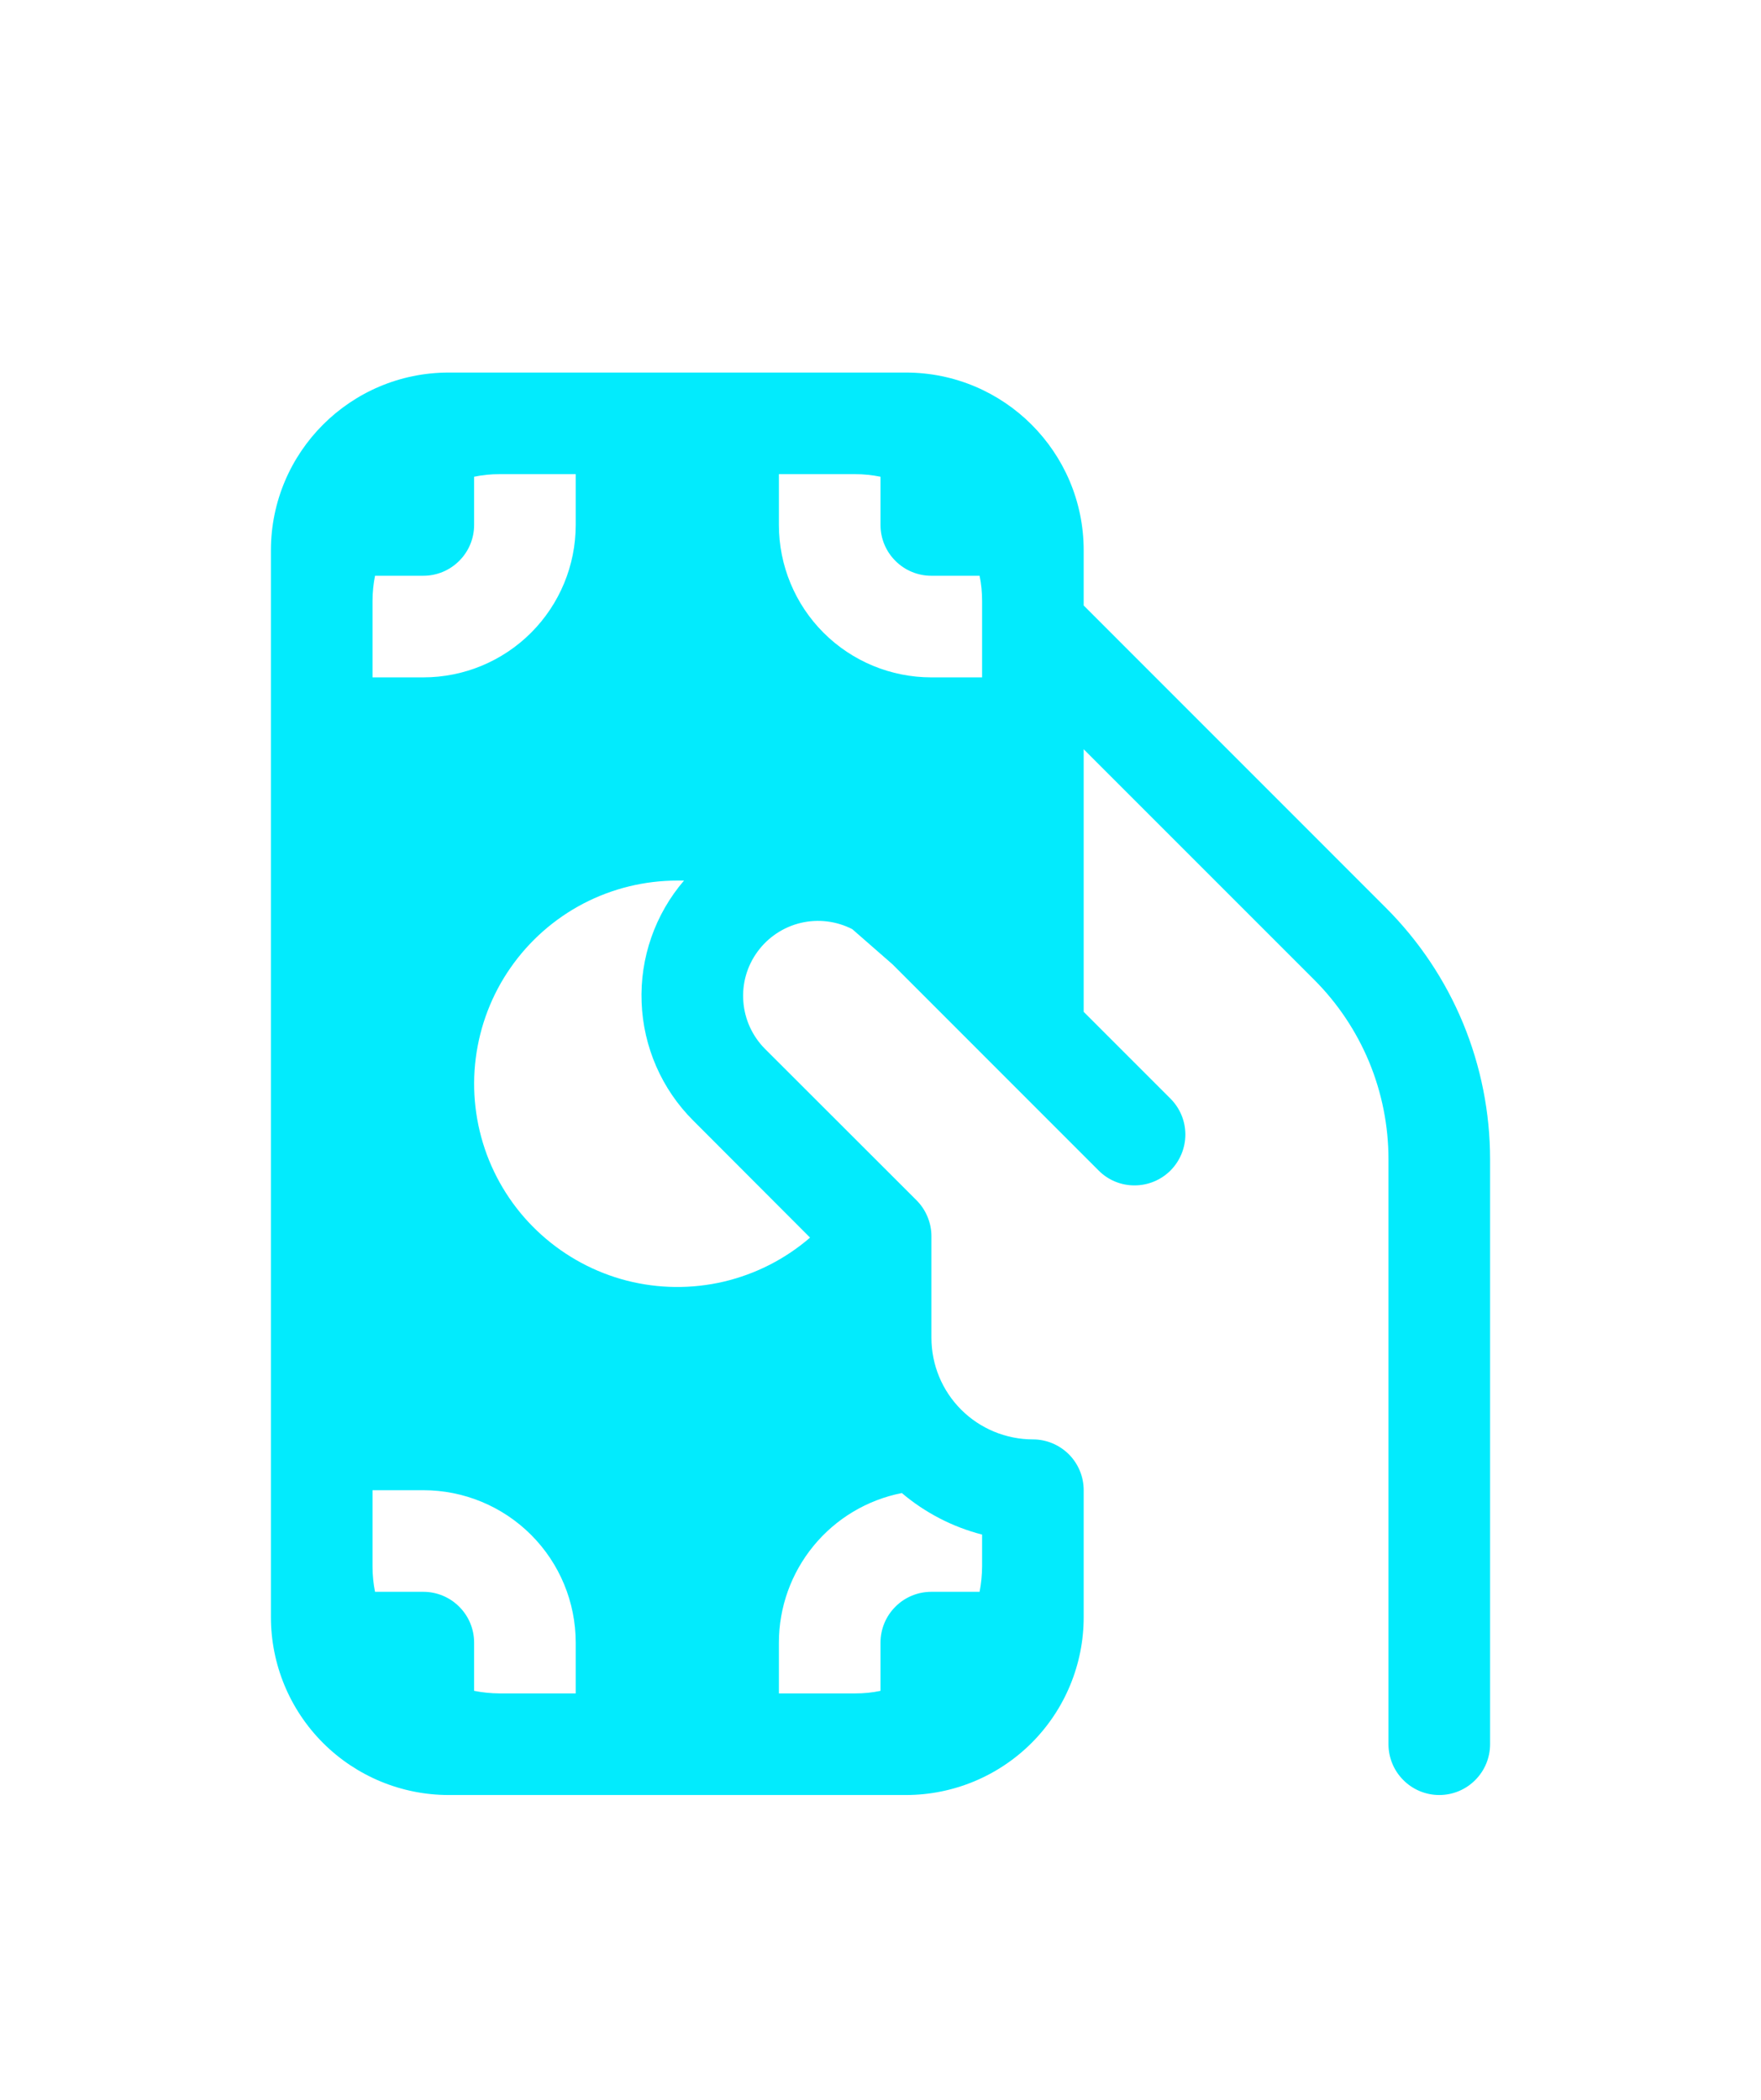 <svg width="26" height="31" viewBox="0 0 26 31" fill="none" xmlns="http://www.w3.org/2000/svg">
<g filter="url(#filter0_d_207_9967)">
<path d="M4 4.125C4 2.676 5.176 1.5 6.625 1.5H13.375C14.824 1.5 16 2.676 16 4.125V4.939L20.462 9.402C20.95 9.89 21.337 10.468 21.601 11.105C21.864 11.742 22 12.425 22 13.114V21.75C22 21.949 21.921 22.14 21.78 22.28C21.64 22.421 21.449 22.5 21.25 22.5C21.051 22.5 20.86 22.421 20.72 22.28C20.579 22.14 20.5 21.949 20.5 21.75V13.114C20.5 12.622 20.403 12.134 20.215 11.679C20.026 11.224 19.75 10.811 19.402 10.463L16 7.061V10.938L17.281 12.219C17.422 12.36 17.501 12.55 17.501 12.749C17.501 12.948 17.422 13.139 17.282 13.28C17.141 13.421 16.95 13.5 16.751 13.5C16.552 13.501 16.361 13.422 16.221 13.281L13.177 10.236L12.583 9.717C12.348 9.597 12.079 9.564 11.822 9.625C11.566 9.686 11.339 9.837 11.184 10.05C11.028 10.263 10.954 10.524 10.975 10.787C10.995 11.05 11.108 11.297 11.294 11.484L13.531 13.719C13.601 13.789 13.656 13.871 13.694 13.963C13.732 14.054 13.752 14.151 13.752 14.25V15.75C13.752 16.148 13.909 16.529 14.191 16.811C14.472 17.092 14.854 17.25 15.252 17.25C15.45 17.25 15.64 17.33 15.781 17.47C15.921 17.611 16 17.801 16 18V19.875C16 20.571 15.723 21.239 15.231 21.731C14.739 22.223 14.071 22.5 13.375 22.5H6.625C5.929 22.5 5.261 22.223 4.769 21.731C4.277 21.239 4 20.571 4 19.875V4.125ZM14.5 19.125V18.655C14.064 18.543 13.659 18.333 13.315 18.042C12.803 18.143 12.343 18.418 12.012 18.821C11.681 19.224 11.5 19.729 11.5 20.25V21H12.625C12.755 21 12.88 20.988 13 20.962V20.25C13 20.051 13.079 19.86 13.22 19.72C13.36 19.579 13.551 19.5 13.75 19.5H14.463C14.486 19.38 14.499 19.255 14.5 19.125ZM11.96 14.271L10.236 12.544C9.77 12.08 9.498 11.456 9.473 10.799C9.447 10.142 9.671 9.499 10.099 9H10C9.516 9 9.039 9.117 8.61 9.341C8.181 9.566 7.813 9.891 7.537 10.288C7.26 10.685 7.085 11.144 7.024 11.624C6.963 12.104 7.02 12.592 7.188 13.046C7.357 13.499 7.633 13.906 7.993 14.229C8.353 14.553 8.785 14.785 9.254 14.906C9.723 15.026 10.214 15.031 10.685 14.921C11.157 14.81 11.594 14.587 11.96 14.271ZM8.5 3.75V3H7.375C7.245 3 7.12 3.013 7 3.038V3.75C7 3.949 6.921 4.14 6.78 4.28C6.64 4.421 6.449 4.5 6.25 4.5H5.537C5.513 4.62 5.5 4.745 5.5 4.875V6H6.25C6.847 6 7.419 5.763 7.841 5.341C8.263 4.919 8.5 4.347 8.5 3.75ZM6.25 18H5.5V19.125C5.5 19.255 5.513 19.38 5.537 19.5H6.25C6.449 19.5 6.64 19.579 6.78 19.72C6.921 19.86 7 20.051 7 20.25V20.962C7.12 20.986 7.245 20.999 7.375 21H8.5V20.25C8.5 19.653 8.263 19.081 7.841 18.659C7.419 18.237 6.847 18 6.25 18ZM13 3.75V3.038C12.877 3.013 12.751 3 12.625 3H11.5V3.75C11.5 4.347 11.737 4.919 12.159 5.341C12.581 5.763 13.153 6 13.75 6H14.5V4.875C14.5 4.745 14.488 4.62 14.463 4.5H13.75C13.551 4.5 13.36 4.421 13.22 4.28C13.079 4.14 13 3.949 13 3.75Z" fill="#02EBFD"/>
</g>
<defs>
<filter id="filter0_d_207_9967" x="-3" y="0" width="32" height="32" filterUnits="userSpaceOnUse" color-interpolation-filters="sRGB">
<feFlood flood-opacity="0" result="BackgroundImageFix"/>
<feColorMatrix in="SourceAlpha" type="matrix" values="0 0 0 0 0 0 0 0 0 0 0 0 0 0 0 0 0 0 127 0" result="hardAlpha"/>
<feOffset dy="4"/>
<feGaussianBlur stdDeviation="2"/>
<feComposite in2="hardAlpha" operator="out"/>
<feColorMatrix type="matrix" values="0 0 0 0 0 0 0 0 0 0 0 0 0 0 0 0 0 0 0.25 0"/>
<feBlend mode="normal" in2="BackgroundImageFix" result="effect1_dropShadow_207_9967"/>
<feBlend mode="normal" in="SourceGraphic" in2="effect1_dropShadow_207_9967" result="shape"/>
</filter>
</defs>
</svg>
